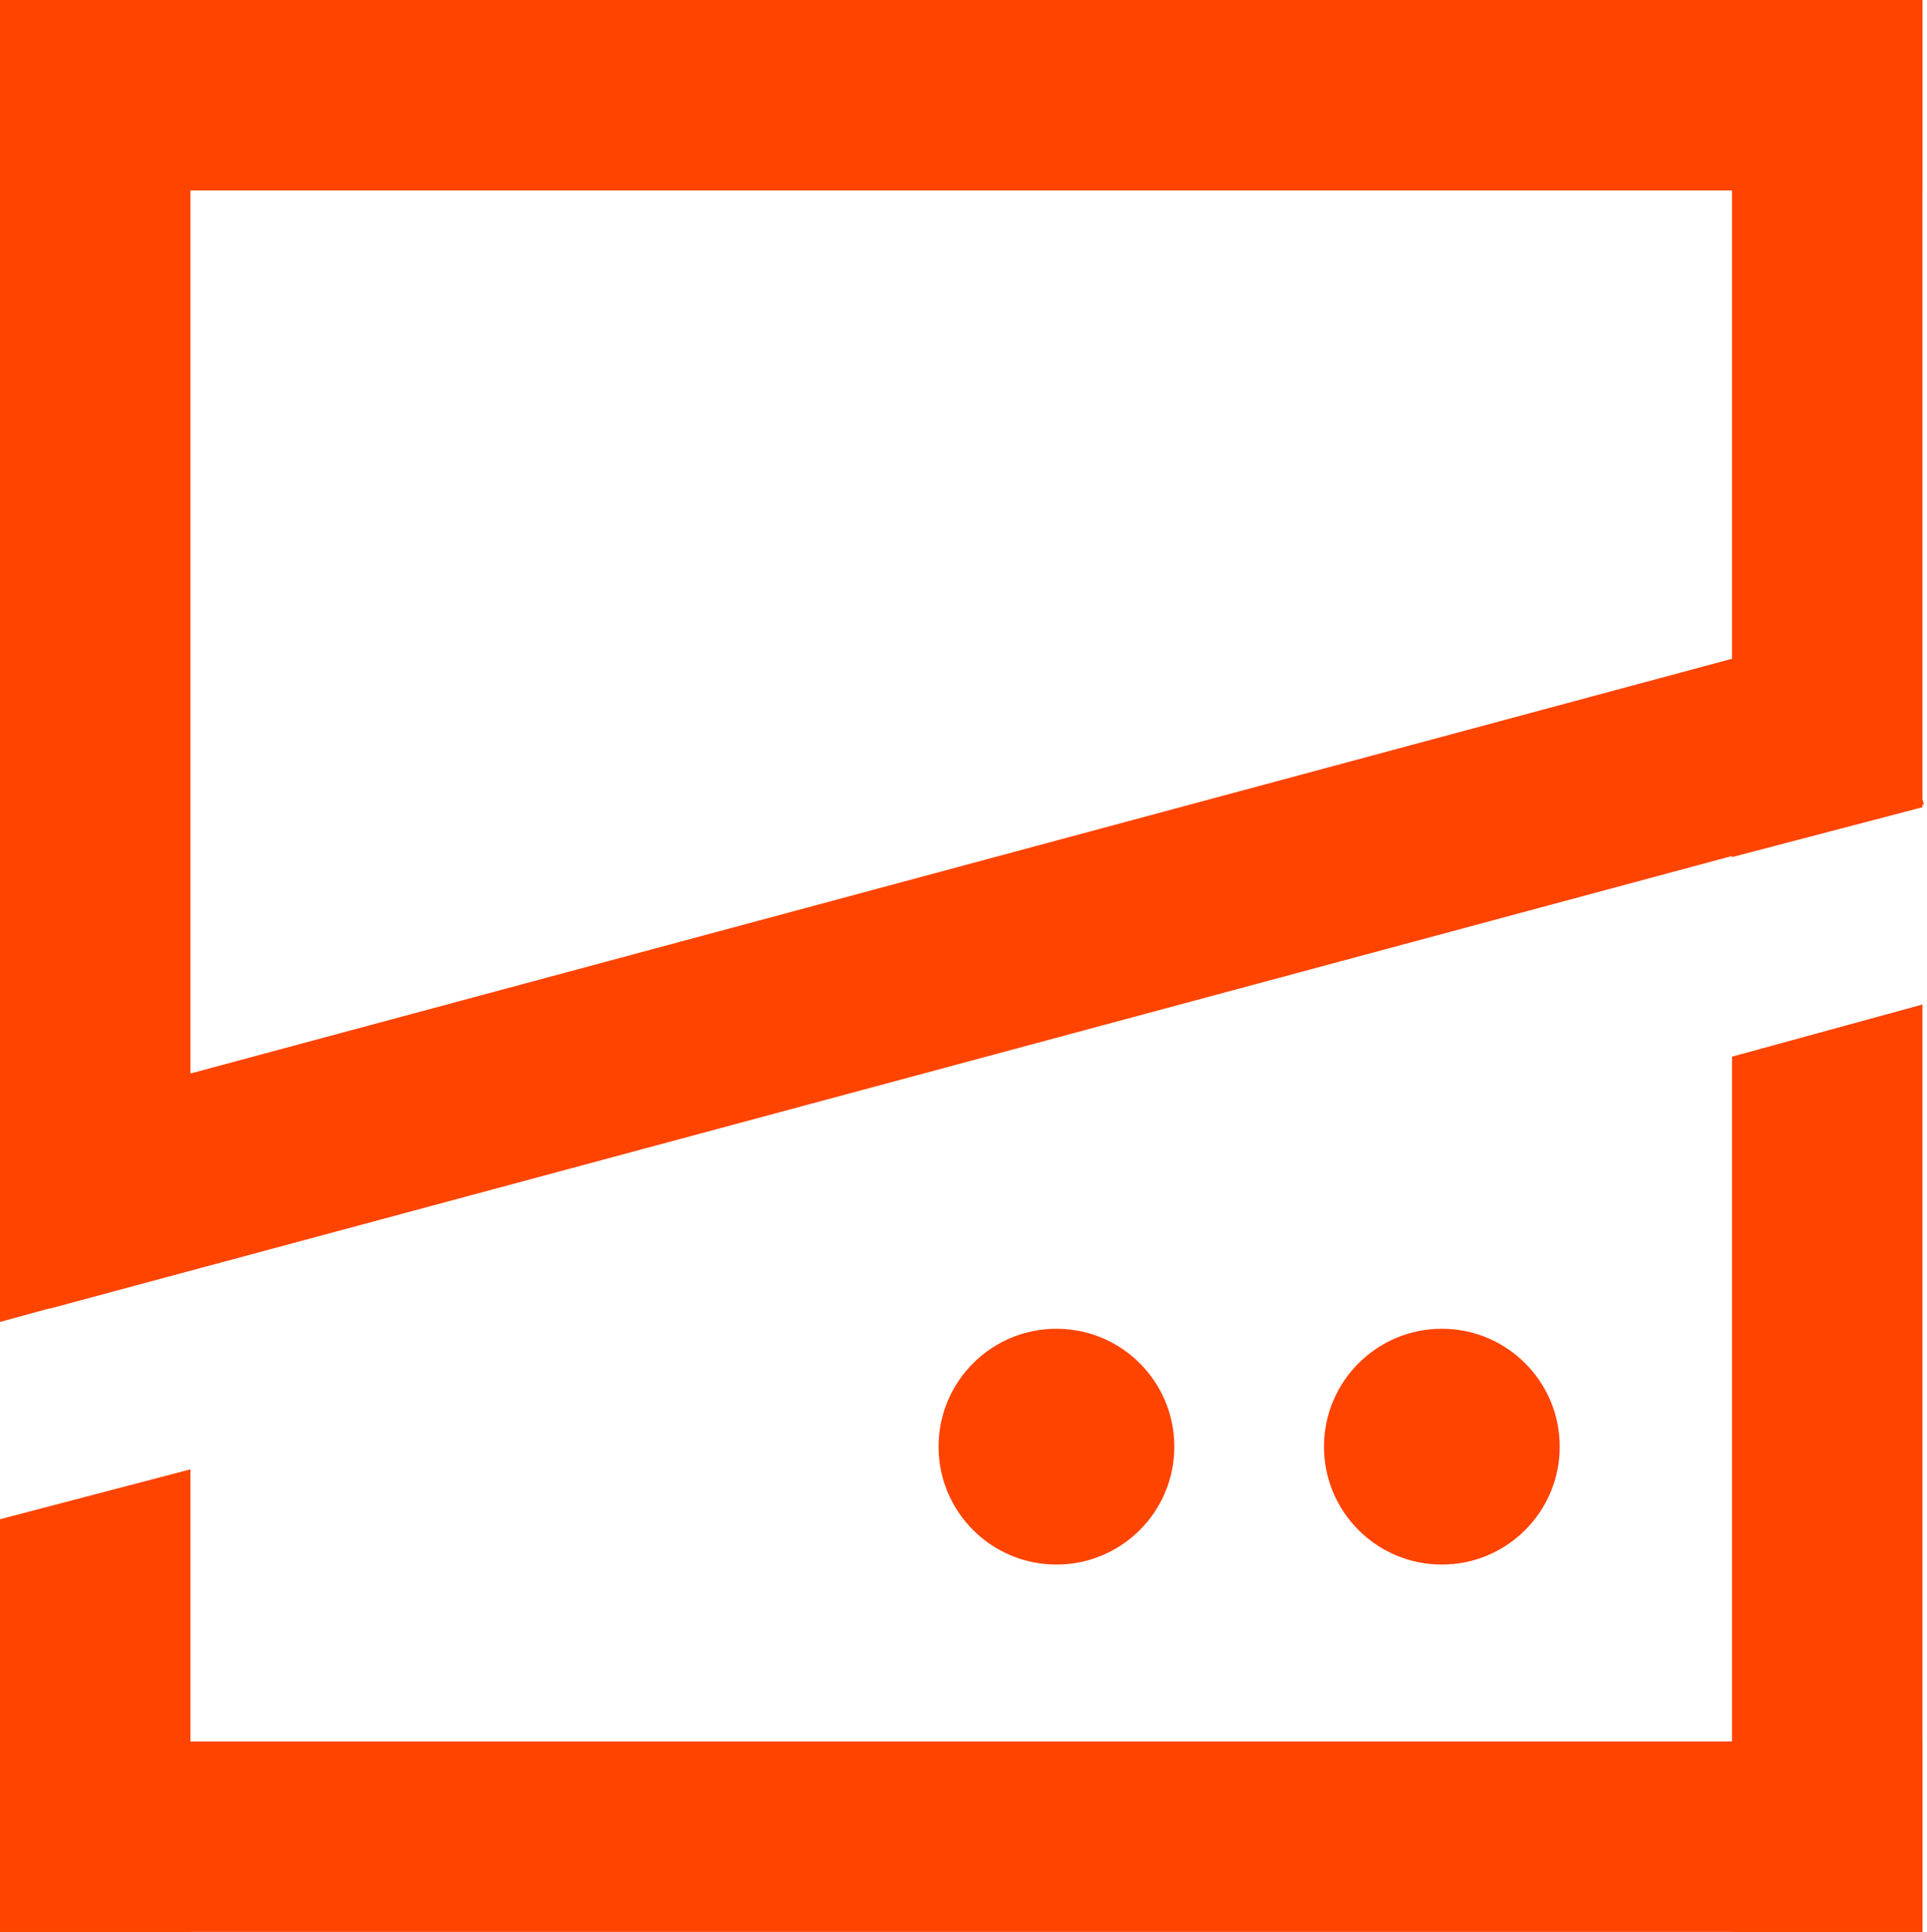 <svg width="425" height="426" viewBox="0 0 425 426" fill="none" xmlns="http://www.w3.org/2000/svg">
<rect width="424" height="42" fill="#FF4400"/>
<path d="M382 189V0H424V178L382 189Z" fill="#FF4400"/>
<path d="M42 0L42 280L0 291.5L0 0L42 0Z" fill="#FF4400"/>
<rect y="248.012" width="428.092" height="42" transform="rotate(-15.055 0 248.012)" fill="#FF4400"/>
<path d="M0 335L42 324V426H0V335Z" fill="#FF4400"/>
<path d="M382 233L424 221.5V426H382V233Z" fill="#FF4400"/>
<rect y="384" width="424" height="42" fill="#FF4400"/>
<circle cx="233" cy="319" r="26" fill="#FF4400"/>
<circle cx="318" cy="319" r="26" fill="#FF4400"/>
</svg>
